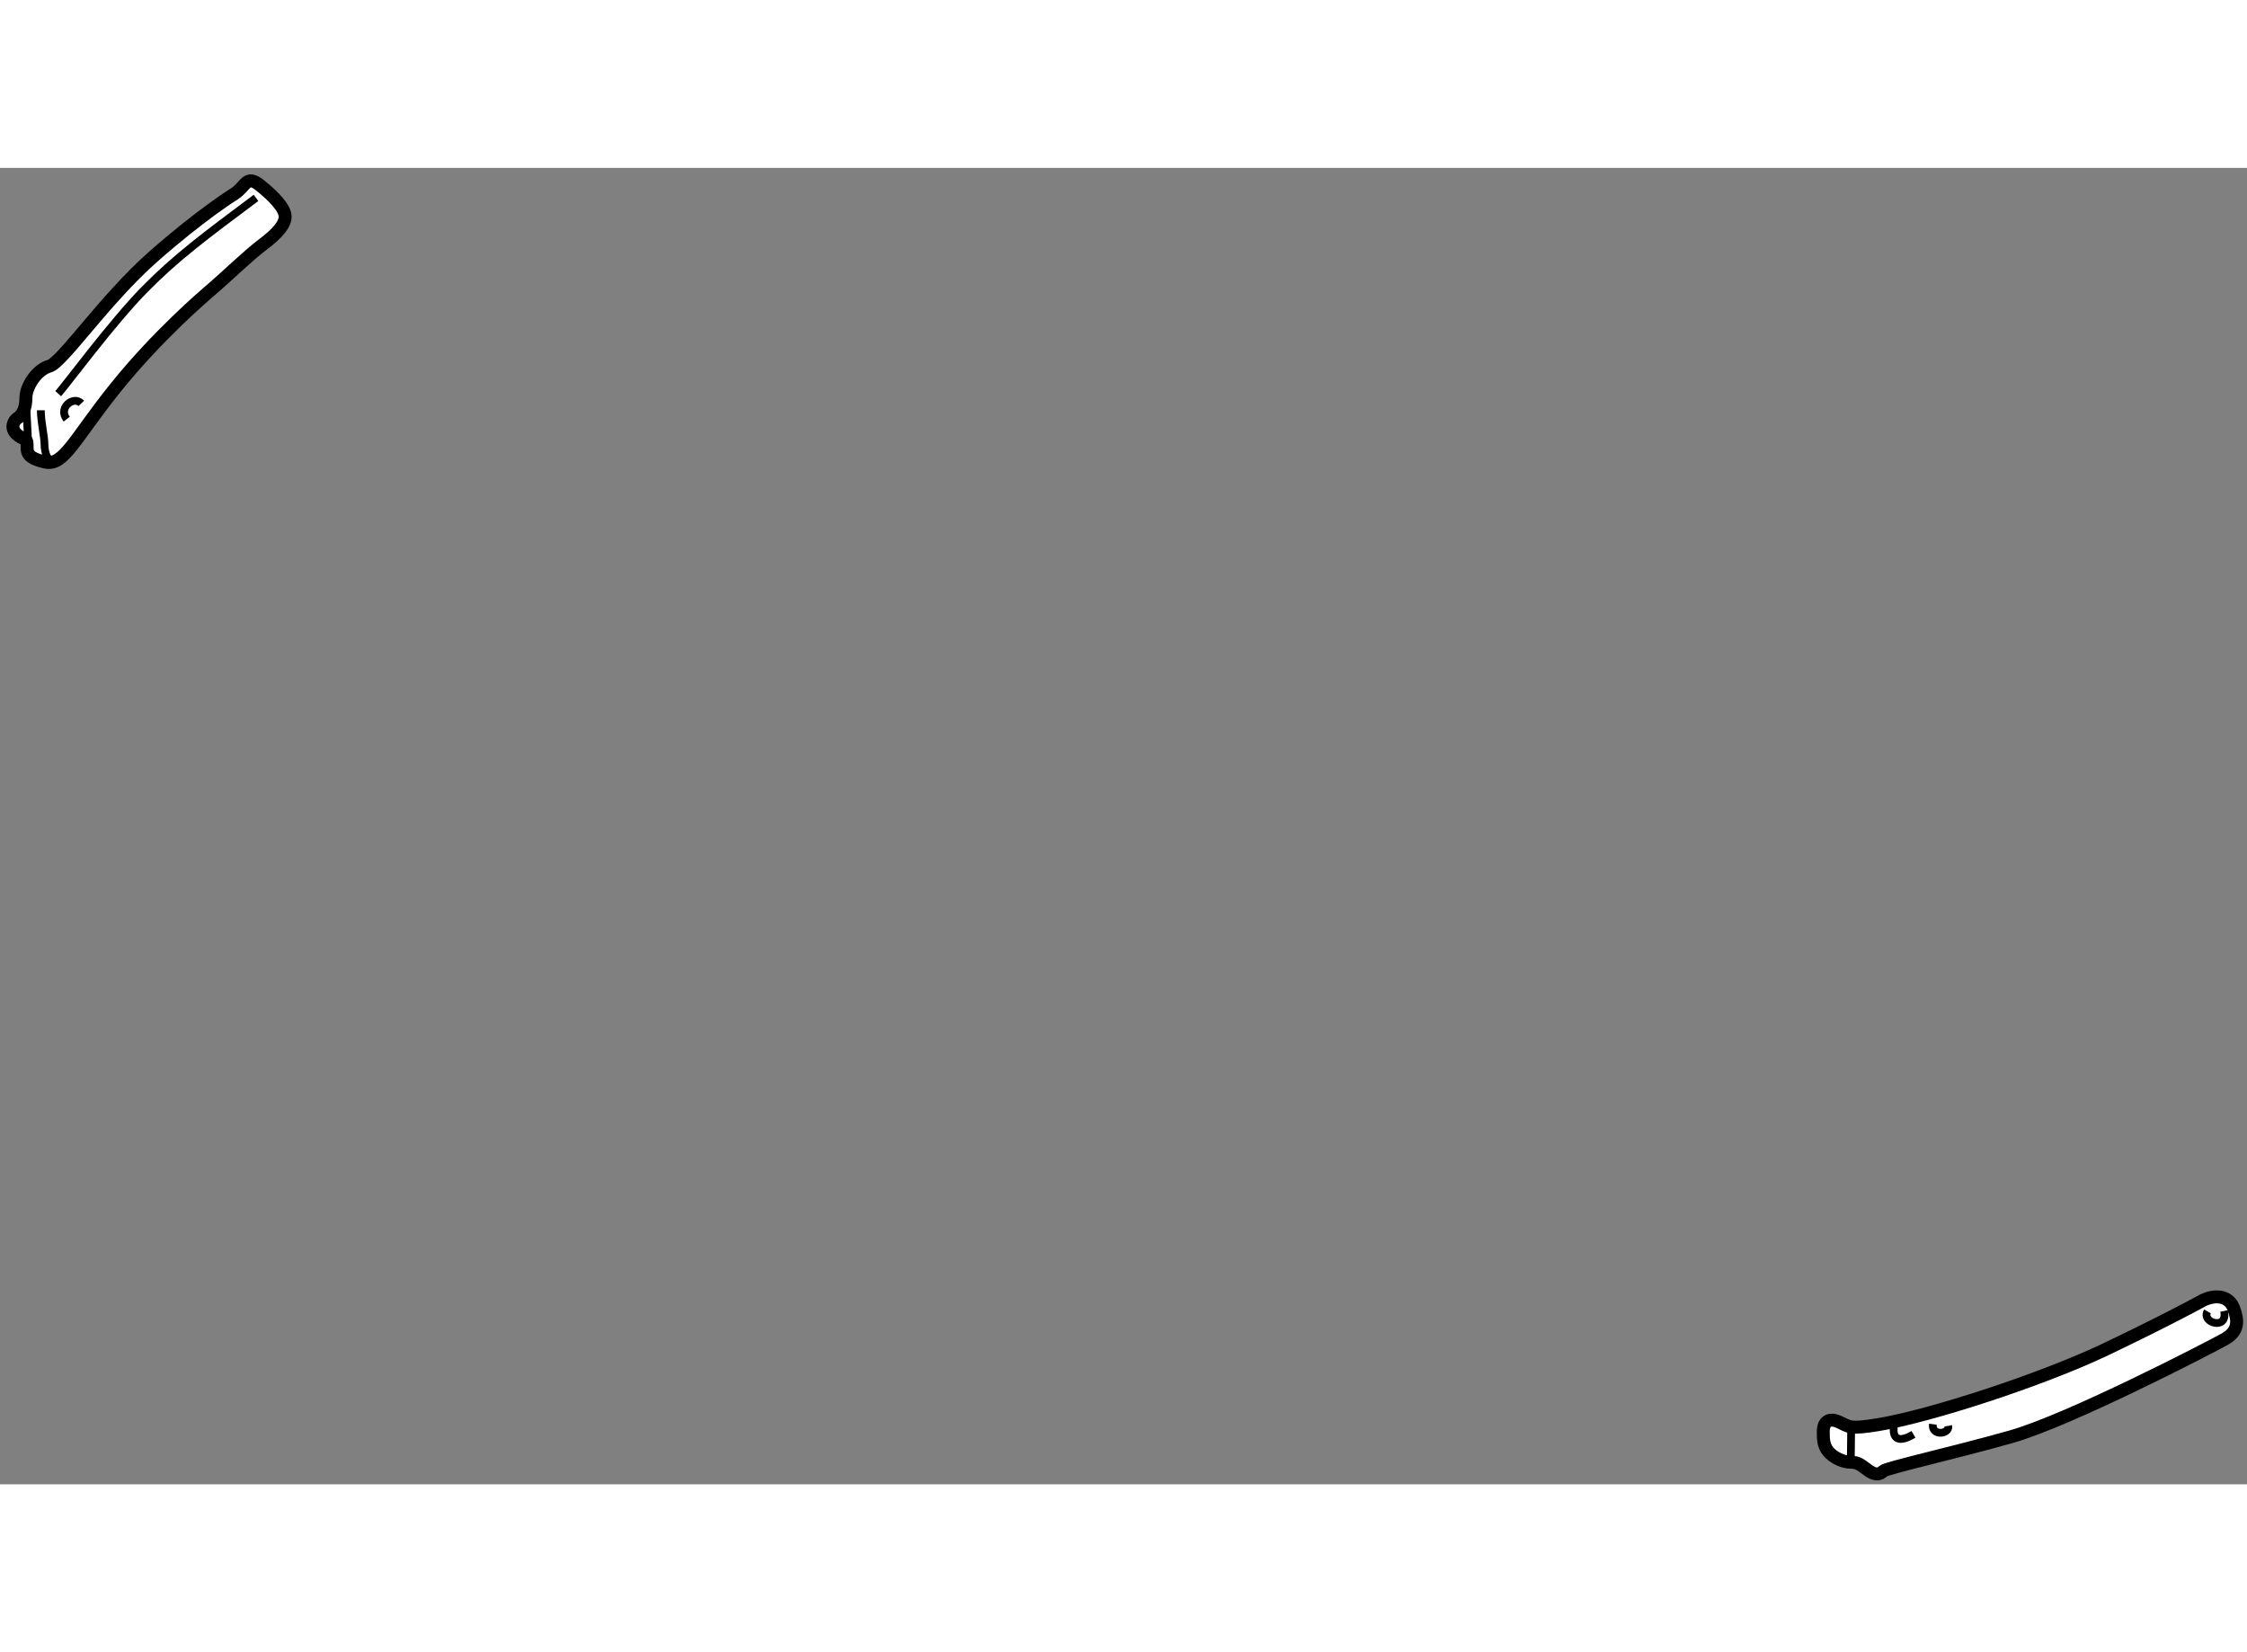 <?xml version="1.0" encoding="utf-8"?>
<!-- Generator: Adobe Illustrator 15.1.0, SVG Export Plug-In . SVG Version: 6.00 Build 0)  -->
<!DOCTYPE svg PUBLIC "-//W3C//DTD SVG 1.1//EN" "http://www.w3.org/Graphics/SVG/1.1/DTD/svg11.dtd">
<svg version="1.1" xmlns="http://www.w3.org/2000/svg" xmlns:xlink="http://www.w3.org/1999/xlink" x="0px" y="0px" width="244.8px"
	 height="180px" viewBox="137.22 63.747 86.806 50.855" enable-background="new 0 0 244.8 180" xml:space="preserve">
	
<rect x="137.22" y="63.747" width="86.806" height="50.855" fill="#808080" stroke="none"/>
	
<g><path fill="#FFFFFF" stroke="#000000" stroke-width="0.5" d="M222.344,107.484c0.516-0.234,1-0.141,1.172,0.328
			s0.203,0.875-0.359,1.188s-5.984,3.125-8.25,3.766s-4.813,1.203-4.938,1.328s-0.297,0.172-0.578-0.031s-0.375-0.313-0.672-0.313
			s-0.688-0.188-0.875-0.422s-0.188-0.484-0.188-0.781s0.172-0.547,0.594-0.359s0.391,0.297,1.531,0.109
			c2-0.328,6.328-1.734,8.813-2.922S222.344,107.484,222.344,107.484z"></path><path fill="none" stroke="#000000" stroke-width="0.3" d="M222.5,107.922c-0.25,0.438,0.797,0.75,0.641-0.016"></path><path fill="none" stroke="#000000" stroke-width="0.3" d="M211.891,112.281c-0.063,0.469,0.656,0.391,0.594,0.063"></path><path fill="none" stroke="#000000" stroke-width="0.3" d="M210.641,112.141c-0.266,0.094-0.266,0.203-0.266,0.375
			s0.078,0.563,0.766,0.156"></path><path fill="none" stroke="#000000" stroke-width="0.3" d="M208.734,112.391c0,0.297-0.016,1.359-0.016,1.359"></path></g><g><path fill="#FFFFFF" stroke="#000000" stroke-width="0.5" d="M146.297,64.734c0.438-0.297,0.438-0.734,0.969-0.313
			s0.953,0.875,0.969,1.188s-0.297,0.672-0.859,1.094s-1.484,1.313-1.906,1.672s-2.172,1.859-3.781,3.859s-2,3.047-2.734,2.875
			s-0.688-0.391-0.688-0.672s-0.156-0.172-0.406-0.406s-0.125-0.516,0.047-0.625s0.313-0.359,0.313-0.781s0.406-1.078,0.906-1.219
			s2.125-2.563,4-4.219S146.297,64.734,146.297,64.734z"></path><path fill="none" stroke="#000000" stroke-width="0.3" d="M147.109,64.906c-1.984,1.484-3.063,2.281-4.297,3.531
			s-3.047,3.703-3.344,4.031"></path><path fill="none" stroke="#000000" stroke-width="0.3" d="M138.219,72.625c0.031,0.703,0.094,1.719,0.094,1.922"></path><path fill="none" stroke="#000000" stroke-width="0.3" d="M138.797,73.109c0,0.438,0.141,1.016,0.141,1.313
			s0.125,0.844,0.516,0.547"></path><path fill="none" stroke="#000000" stroke-width="0.3" d="M139.797,73.453c-0.344-0.438,0.266-0.922,0.563-0.609"></path></g>


</svg>